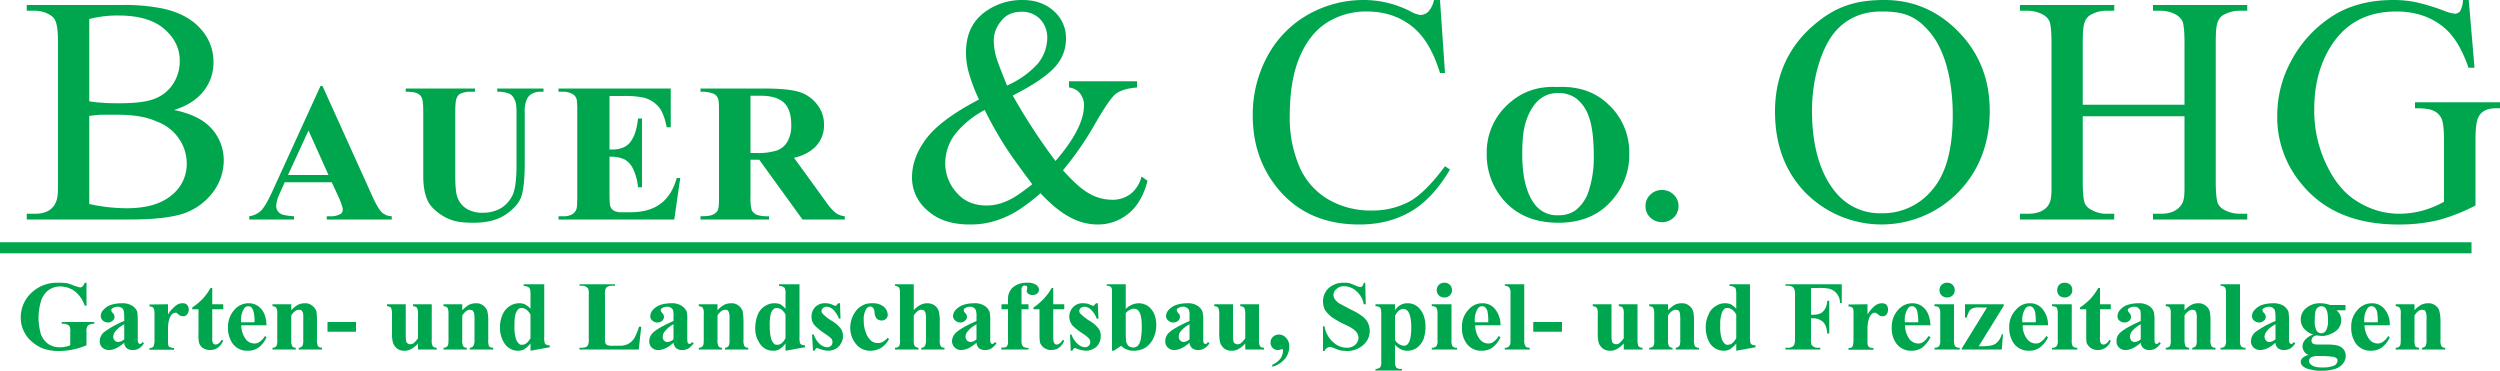 <svg xmlns="http://www.w3.org/2000/svg" viewBox="0 0 1000 148.3"><g id="Ebene_2" data-name="Ebene 2"><g id="Ebene_1-2" data-name="Ebene 1"><path d="M69.6,44c6,1.2,10.6,3.3,13.7,6.1a18.9,18.9,0,0,1,6.2,14.2,21.3,21.3,0,0,1-4.1,12.3A24.8,24.8,0,0,1,74,85.2c-4.7,1.7-12.1,2.6-22,2.6H10.7V85.5h3.2c3.7,0,6.3-1.1,7.8-3.4s1.5-4.6,1.5-9.4V17.1c0-5.3-.5-8.6-1.8-10s-4.1-2.8-7.5-2.8H10.7V2H48.5a76.7,76.7,0,0,1,17,1.5C72,5,76.9,7.7,80.3,11.6a19.4,19.4,0,0,1,5.1,13.3,18.4,18.4,0,0,1-4,11.6c-2.6,3.3-6.6,5.9-11.8,7.5ZM35.7,40.5a40.4,40.4,0,0,0,5.4.6c2.1.2,4.3.2,6.8.2,6.3,0,11.1-.6,14.2-1.9a15.2,15.2,0,0,0,7.3-6.1,16.5,16.5,0,0,0,2.5-9c0-5-2.1-9.2-6.3-12.8S55.3,6.2,47.3,6.2A45.5,45.5,0,0,0,35.7,7.6Zm0,41.1a70.2,70.2,0,0,0,14.9,1.7c7.8,0,13.8-1.7,17.9-5.1a15.9,15.9,0,0,0,6.2-12.8,17.4,17.4,0,0,0-2.9-9.6,18.2,18.2,0,0,0-9.1-7.2c-4.2-1.9-9.4-2.7-15.6-2.7H40.3a37.8,37.8,0,0,0-4.6.5Z" fill="#00a64d"/><path d="M427.6,32.5h27.2V35c-3.8.3-6.5,1.1-8.3,2.4s-4.6,5.4-8.4,12a129.2,129.2,0,0,1-12.9,18.7c3.9,4.4,7.3,7.5,10.3,9.2a18.5,18.5,0,0,0,9.1,2.6,11.9,11.9,0,0,0,7.6-2.3,12.7,12.7,0,0,0,4.4-7l2.4,1.7c-1.5,6-4.1,10.3-7.7,13.2A19.2,19.2,0,0,1,439,89.8,22.9,22.9,0,0,1,428.2,87c-3.7-1.9-7.7-5.1-12-9.7-5.4,4.7-10.2,8-14.5,9.7A33.3,33.3,0,0,1,388,89.8c-7.2,0-12.8-1.8-17-5.6a17.1,17.1,0,0,1-6.2-13.3c0-5.1,1.8-10.2,5.6-15.3s10.8-10.4,21.2-15.8A67.7,67.7,0,0,1,387.5,29a29,29,0,0,1-1.1-8c0-7.3,2.6-12.8,8.1-16.6A25.1,25.1,0,0,1,409,0c5.1,0,9.3,1.5,12.5,4.4a14.3,14.3,0,0,1,4.9,11,16.6,16.6,0,0,1-4.7,11.7c-3.2,3.4-8.7,7.1-16.6,11.1a237.1,237.1,0,0,0,17.1,26.2c7.6-8.8,11.4-16.2,11.4-22.3a7.5,7.5,0,0,0-1.9-5.1,6.4,6.4,0,0,0-4.1-2Zm-24.8,1.7a35.7,35.7,0,0,0,12.1-8.5,16.4,16.4,0,0,0,4-10.5A10.6,10.6,0,0,0,416,7.6a10,10,0,0,0-7.2-2.9c-3.7,0-6.5,1.2-8.4,3.8a12.1,12.1,0,0,0-2.9,7.5,26.1,26.1,0,0,0,1,6.9c.8,2.6,2.3,6.3,4.3,11.3Zm10.1,39.5c-5.7-7.6-9.7-13.2-11.8-16.7a139.9,139.9,0,0,1-7.2-13,37,37,0,0,0-11.8,9.6,19.3,19.3,0,0,0-4,11.5A17.5,17.5,0,0,0,382.6,77c3,3.5,7,5.2,12,5.2a19.3,19.3,0,0,0,7.9-1.7c2.6-1,6-3.3,10.4-6.8ZM576,0l2,29.2h-2c-2.7-8.8-6.5-15.1-11.5-18.9s-10.8-5.7-17.8-5.7A29.2,29.2,0,0,0,531,8.9q-7.1,4.4-11.1,13.8c-2.7,6.3-4,14.2-4,23.7a49.4,49.4,0,0,0,3.8,20.1,28.1,28.1,0,0,0,11.5,13.2,33.4,33.4,0,0,0,17.4,4.5,31.3,31.3,0,0,0,15-3.5c4.4-2.4,9.1-7.1,14.4-14.2l2,1.3c-4.5,7.6-9.6,13.2-15.5,16.7s-12.8,5.3-20.8,5.3c-14.5,0-25.8-5.3-33.7-15.8-6-7.9-8.9-17.2-8.9-27.8a48.8,48.8,0,0,1,5.8-23.6A42,42,0,0,1,523.1,5.9,45,45,0,0,1,545.6,0a41,41,0,0,1,18.7,4.6A10.8,10.8,0,0,0,568.2,6a4.9,4.9,0,0,0,3-1.2A9.9,9.9,0,0,0,573.6,0Z" fill="#00a64d"/><path d="M622.9,34.8c8.5-.4,15.5,2,20.8,7.3a25.9,25.9,0,0,1,8,19.4,26.8,26.8,0,0,1-6,17.5c-5.2,6.7-12.7,10.1-22.3,10.1s-17.1-3.2-22.4-9.6a27.4,27.4,0,0,1-6.3-18,25.7,25.7,0,0,1,8.1-19.4c5.5-5.3,12.1-7.7,20.1-7.3Zm.4,2.4c-4.9,0-8.6,2.4-11.2,7.3s-3.2,9.8-3.2,17.3c0,9,1.7,15.5,4.9,19.8a11.1,11.1,0,0,0,9.5,4.5,11.4,11.4,0,0,0,6.8-1.9,15.7,15.7,0,0,0,5.4-7.9,42.2,42.2,0,0,0,2-14.1c0-7-.7-12.1-2-15.6a15.4,15.4,0,0,0-5.1-7.3,12.1,12.1,0,0,0-7.1-2.1ZM664.8,76a6.4,6.4,0,0,1,4.7,1.9,6.1,6.1,0,0,1,1.9,4.5,6.2,6.2,0,0,1-1.9,4.6,6.8,6.8,0,0,1-9.4,0,6.2,6.2,0,0,1-1.9-4.6,6.1,6.1,0,0,1,1.9-4.5,6.4,6.4,0,0,1,4.7-1.9Z" fill="#00a64d"/><path d="M753.8,0c11.4,0,21.3,4.2,29.6,12.7s12.5,19,12.5,31.7-4.2,23.9-12.6,32.5a42.9,42.9,0,0,1-61,.3C714.1,68.8,710,57.9,710,44.6s4.7-24.7,14.2-33.4S742.3,0,753.8,0Zm-1.2,4.6c-7.9,0-14.2,2.8-18.9,8.5s-8.9,17.5-8.9,31.2,3.1,24.8,9.2,32.3a22.8,22.8,0,0,0,18.6,8.7A25.5,25.5,0,0,0,773,75.8c5.4-6.3,8.1-16.2,8.1-29.8s-3-25.6-8.9-32.8S761,4.6,752.6,4.6Zm80.5,37.3h40.7V17.1c0-4.3-.3-7.2-.8-8.6a7,7,0,0,0-2.7-2.7,12.7,12.7,0,0,0-6-1.5h-3.1V2h37.7V4.3h-3.1a13.1,13.1,0,0,0-5.9,1.4,5,5,0,0,0-2.8,3.1c-.6,1.4-.8,4.1-.8,8.3V72.7c0,4.3.3,7.2.8,8.6a5.9,5.9,0,0,0,2.7,2.7,12.7,12.7,0,0,0,6,1.5h3.1v2.3H861.2V85.5h3.1c3.6,0,6.2-1,7.9-3.1s1.6-4.6,1.6-9.7V46.5H833.1V72.7c0,4.3.3,7.2.8,8.6a5.7,5.7,0,0,0,2.8,2.7,11.7,11.7,0,0,0,5.8,1.5h3.2v2.3H808V85.5h3.1c3.7,0,6.4-1,8-3.1s1.5-4.6,1.5-9.7V17.1c0-4.3-.3-7.2-.8-8.6a6.3,6.3,0,0,0-2.7-2.7,12.7,12.7,0,0,0-6-1.5H808V2h37.7V4.3h-3.2a12.7,12.7,0,0,0-5.8,1.4,5.3,5.3,0,0,0-2.8,3.1c-.6,1.4-.8,4.1-.8,8.3ZM987.5,0l2.3,27.1h-2.4c-2.3-6.7-5.2-11.8-8.8-15.2-5.3-4.9-12-7.3-20.1-7.3q-16.8,0-25.5,12.9c-4.9,7.3-7.3,16-7.3,26.1a49.7,49.7,0,0,0,4.9,22.3c3.2,6.8,7.4,11.8,12.7,14.9a31.2,31.2,0,0,0,16.1,4.7,36.1,36.1,0,0,0,9.4-1.2,37.1,37.1,0,0,0,8.8-3.6V55.9c0-4.4-.4-7.2-1-8.5a6.4,6.4,0,0,0-3.2-3.1c-1.3-.7-3.8-1-7.4-1V40.9h34v2.4h-1.6q-5.1,0-6.9,3.3c-.9,1.5-1.3,4.6-1.3,9.3V82.2A73.4,73.4,0,0,1,975.5,88a67.2,67.2,0,0,1-16.1,1.8c-16.9,0-29.8-5.3-38.6-16a41.4,41.4,0,0,1-9.9-27.6,45.4,45.4,0,0,1,5.5-21.7,48,48,0,0,1,18.1-19C941,1.8,948.6,0,957.4,0a45.7,45.7,0,0,1,8.6.8,83.4,83.4,0,0,1,11.1,3.3A19,19,0,0,0,982,5.5a2.8,2.8,0,0,0,2.1-1.1A11,11,0,0,0,985.2,0Z" fill="#00a64d"/><path d="M132.7,72.9H113.9L111.6,78a12.3,12.3,0,0,0-1.1,4.3,3.4,3.4,0,0,0,1.8,3.2c.7.5,2.5.8,5.3,1v1.3H99.7V86.5a8.7,8.7,0,0,0,4.8-2.3c1.2-1.3,2.8-4,4.6-8l19.1-41.8h.8l19.4,42.9q2.7,6.2,4.5,7.8a6.2,6.2,0,0,0,3.8,1.4v1.3h-26V86.5h1.1a8,8,0,0,0,4.4-.9,2,2,0,0,0,.9-1.8,3.9,3.9,0,0,0-.3-1.4,26.7,26.7,0,0,0-1.1-3ZM131.4,70l-8-17.8L115.2,70Zm30.9-34.6H190v1.3h-1.4a10.1,10.1,0,0,0-4.3.7,3.1,3.1,0,0,0-1.6,1.8c-.4.7-.6,2.6-.6,5.6V70.5c0,4.7.4,7.8,1.2,9.2a8.7,8.7,0,0,0,3.5,3.9,12,12,0,0,0,6.3,1.5,14.3,14.3,0,0,0,7.4-1.9,12.5,12.5,0,0,0,4.6-5.3q1.5-3.5,1.5-11.7V44.8c0-2.4-.2-4-.8-5a4.6,4.6,0,0,0-1.8-2.2,11.6,11.6,0,0,0-5.1-.9V35.4h18.5v1.3h-1.1a7,7,0,0,0-3.7.9,4.7,4.7,0,0,0-2.1,2.8,10.5,10.5,0,0,0-.6,4.4V64.7c0,6.2-.4,10.6-1.2,13.4s-2.9,5.2-6.1,7.5-7.6,3.5-13.2,3.5-8.2-.7-10.7-1.9-5.9-3.7-7.3-6.3-2.1-6-2.1-10.4V44.8q0-4.5-.6-5.7a3.5,3.5,0,0,0-1.7-1.7c-.9-.5-2.4-.7-4.7-.7Zm81.5,3V59.8h1c3.5,0,6-1.1,7.5-3.2s2.5-5.1,2.9-9.2h1.6V74.9h-1.6a21,21,0,0,0-2-7.4,8.2,8.2,0,0,0-3.5-3.8,13.3,13.3,0,0,0-5.9-1V77.4c0,2.9.1,4.7.4,5.3a3.1,3.1,0,0,0,1.4,1.6,6.9,6.9,0,0,0,3.3.6h3.2c5,0,9-1.1,12.1-3.4s5.2-5.7,6.5-10.3h1.4l-2.4,16.6H223.4V86.5h1.8a6.8,6.8,0,0,0,3.7-.8,3.8,3.8,0,0,0,1.6-1.9c.3-.6.4-2.2.4-4.9V44.3a32.3,32.3,0,0,0-.2-4.4,3.4,3.4,0,0,0-1.4-2.1,7.3,7.3,0,0,0-4.1-1.1h-1.8V35.4h44.9V50.9h-1.6c-.8-3.8-1.8-6.5-3.2-8.1a11.5,11.5,0,0,0-5.8-3.7,36.3,36.3,0,0,0-8.3-.7Zm56.4,25.5V78.8a17.6,17.6,0,0,0,.5,5.3,4.7,4.7,0,0,0,1.9,1.8,14.1,14.1,0,0,0,5,.6v1.3H280.2V86.5c2.5,0,4.2-.2,5-.7a3.6,3.6,0,0,0,1.9-1.7c.4-.8.5-2.5.5-5.3V44.5c0-2.8-.1-4.6-.5-5.3a3.4,3.4,0,0,0-1.9-1.8,13.2,13.2,0,0,0-5-.7V35.4h24.9c6.5,0,11.2.4,14.3,1.3a14.2,14.2,0,0,1,7.3,4.9,12.7,12.7,0,0,1,2.9,8.3,12.1,12.1,0,0,1-4.3,9.6,17.8,17.8,0,0,1-7.7,3.6l12.9,17.8a21.9,21.9,0,0,0,3.7,4.2,7.5,7.5,0,0,0,3.7,1.4v1.3H321L303.7,63.9Zm0-25.6V61.2h2.3a24.9,24.9,0,0,0,8.2-1,7.9,7.9,0,0,0,4.3-3.6,12.9,12.9,0,0,0,1.5-6.6c0-4-.9-6.9-2.8-8.8s-5.1-2.9-9.3-2.9Z" fill="#00a64d"/><path d="M34.6,113.1v9.2h-.7a12.1,12.1,0,0,0-4-5.8,9.6,9.6,0,0,0-5.8-1.9,7.6,7.6,0,0,0-5,1.7,8.9,8.9,0,0,0-2.8,4.5,25,25,0,0,0-.9,6.1,25.7,25.7,0,0,0,.9,6.6,8.6,8.6,0,0,0,3,4.1,8.2,8.2,0,0,0,4.8,1.3,6.2,6.2,0,0,0,1.9-.2,7.3,7.3,0,0,0,2.1-.6v-5.4a4.8,4.8,0,0,0-.2-2,1.5,1.5,0,0,0-.9-.8,2.7,2.7,0,0,0-1.6-.4h-.7v-.7h13v.7a4.8,4.8,0,0,0-2.1.4,2,2,0,0,0-.8,1,3.9,3.9,0,0,0-.2,1.8v5.4a26,26,0,0,1-5.4,1.7,26.2,26.2,0,0,1-5.7.6,18.5,18.5,0,0,1-6.3-1,14.8,14.8,0,0,1-4.4-2.7,11.7,11.7,0,0,1-3-3.7,12,12,0,0,1-1.5-5.9,13.4,13.4,0,0,1,4.3-10,14.7,14.7,0,0,1,10.6-4,21.2,21.2,0,0,1,3.7.2,26,26,0,0,1,2.8,1l2.3.7a1.8,1.8,0,0,0,1-.4,4.9,4.9,0,0,0,.9-1.5Zm15.1,24c-2.3,2-4.3,2.9-6.1,2.9a3.8,3.8,0,0,1-2.7-1,3.3,3.3,0,0,1-1-2.5,4.7,4.7,0,0,1,1.8-3.7,35.9,35.9,0,0,1,8-4.4v-1.8a10.6,10.6,0,0,0-.3-2.6,2.2,2.2,0,0,0-.8-.9,2.6,2.6,0,0,0-1.5-.4,3.7,3.7,0,0,0-2.1.6,1,1,0,0,0-.5.8,2.3,2.3,0,0,0,.5,1,2.1,2.1,0,0,1,.8,1.6,1.8,1.8,0,0,1-.8,1.6,2.7,2.7,0,0,1-1.8.7,3.2,3.2,0,0,1-2.1-.8,2.5,2.5,0,0,1-.8-1.7,3.6,3.6,0,0,1,1.1-2.6,7,7,0,0,1,3.1-2,15.2,15.2,0,0,1,4.2-.6,7.5,7.5,0,0,1,4.2,1,5,5,0,0,1,2,2.4,25.1,25.1,0,0,1,.2,3.7v6.9a5.4,5.4,0,0,0,.1,1.6l.3.5.5.2a1.4,1.4,0,0,0,1-.8l.6.5a6.8,6.8,0,0,1-2,2.1,4.8,4.8,0,0,1-2.4.6,3.7,3.7,0,0,1-2.5-.7,3,3,0,0,1-1-2.2Zm0-1.4v-6a11.1,11.1,0,0,0-3.6,2.9,3.7,3.7,0,0,0-.8,2.1,2.1,2.1,0,0,0,.7,1.6,1.7,1.7,0,0,0,1.3.5,4.2,4.2,0,0,0,2.4-1.1Zm17.5-14v4.1a13.2,13.2,0,0,1,3.2-3.6,4.1,4.1,0,0,1,2.6-.9,2.4,2.4,0,0,1,1.8.6,2.9,2.9,0,0,1,.7,1.9,3,3,0,0,1-.7,2,1.8,1.8,0,0,1-1.5.7,2.8,2.8,0,0,1-1.9-.7l-.8-.7h-.5a1.9,1.9,0,0,0-1.1.4,4.4,4.4,0,0,0-1.2,1.9,13.1,13.1,0,0,0-.6,4.1v5.2c0,.8.1,1.2.1,1.5a1.4,1.4,0,0,0,.8.7,2.8,2.8,0,0,0,1.5.3v.7H59.8v-.7a2,2,0,0,0,1.6-.6,7.5,7.5,0,0,0,.4-3v-9.9a6.9,6.9,0,0,0-.2-2,1.6,1.6,0,0,0-.5-.8,2.5,2.5,0,0,0-1.3-.3v-.8Zm17.7-6.5v6.5h4.4v2H84.9v11.1a8.7,8.7,0,0,0,.1,2,2.2,2.2,0,0,0,.5.8,1.1,1.1,0,0,0,.7.2c.9,0,1.7-.6,2.5-1.9l.6.4c-1.2,2.5-2.8,3.7-5.3,3.7a5.3,5.3,0,0,1-3-.9,3.9,3.9,0,0,1-1.4-2.1,14.4,14.4,0,0,1-.2-3.6v-9.7H76.9V123a26.4,26.4,0,0,0,4.3-3.6,24.7,24.7,0,0,0,3-4.2Zm21.7,14.9H96.5a9.7,9.7,0,0,0,1.9,5.7,4.4,4.4,0,0,0,3.4,1.6,3.5,3.5,0,0,0,2.1-.7,8,8,0,0,0,2.1-2.3l.6.5a9.7,9.7,0,0,1-3.3,4.2,7.4,7.4,0,0,1-4.2,1.2,7.1,7.1,0,0,1-6.2-3.1,10.8,10.8,0,0,1-1.7-6.2,10,10,0,0,1,2.5-7,7.4,7.4,0,0,1,5.8-2.7,6.3,6.3,0,0,1,4.9,2.2c1.4,1.5,2.1,3.7,2.2,6.6Zm-4.8-1.2a14.2,14.2,0,0,0-.4-4.3,3.9,3.9,0,0,0-1-1.8,2,2,0,0,0-1.1-.3,1.9,1.9,0,0,0-1.7,1,8.2,8.2,0,0,0-1.2,4.7v.7Zm14.7-7.2v2.4a10.5,10.5,0,0,1,2.7-2.2,6.4,6.4,0,0,1,2.8-.6,4.1,4.1,0,0,1,2.9,1,4.6,4.6,0,0,1,1.7,2.4,33.2,33.2,0,0,1,.2,4.2v7a4.9,4.9,0,0,0,.4,2.6,2.2,2.2,0,0,0,1.6.6v.7h-9.3v-.7a1.9,1.9,0,0,0,1.5-.8,5.9,5.9,0,0,0,.3-2.4v-8a16.5,16.5,0,0,0-.1-2.8l-.6-1-1-.2c-1.1,0-2.2.8-3.1,2.3v9.7a5.1,5.1,0,0,0,.4,2.6,1.7,1.7,0,0,0,1.4.6v.7H109v-.7a1.9,1.9,0,0,0,1.6-.7,5.8,5.8,0,0,0,.3-2.5V125.6a4.4,4.4,0,0,0-.4-2.5,1.8,1.8,0,0,0-1.5-.6v-.8Zm25.9,11H131v-3.9h11.4Zm30.3-11v14.2a4.9,4.9,0,0,0,.4,2.6,2.2,2.2,0,0,0,1.6.6v.7h-7.5v-2.4a10.5,10.5,0,0,1-2.7,2.2,5.4,5.4,0,0,1-2.9.7,4.5,4.5,0,0,1-2.8-.9,5.4,5.4,0,0,1-1.6-2.2,15.4,15.4,0,0,1-.4-4.4v-7.2a5.6,5.6,0,0,0-.4-2.5,2.2,2.2,0,0,0-1.6-.6v-.8h7.5v12.4a12.1,12.1,0,0,0,.2,2.5,1.6,1.6,0,0,0,.6.8,1.4,1.4,0,0,0,.9.3,3.1,3.1,0,0,0,1.3-.3,10.3,10.3,0,0,0,1.9-2.1v-9.7a5.6,5.6,0,0,0-.4-2.5,2.2,2.2,0,0,0-1.6-.6v-.8Zm12.2,0v2.4a15.4,15.4,0,0,1,2.7-2.2,6.7,6.7,0,0,1,2.8-.6,4.4,4.4,0,0,1,3,1,4.5,4.5,0,0,1,1.6,2.4,18.6,18.6,0,0,1,.3,4.2v7a6.8,6.8,0,0,0,.3,2.6,2.4,2.4,0,0,0,1.7.6v.7h-9.4v-.7a1.9,1.9,0,0,0,1.5-.8,5.4,5.4,0,0,0,.4-2.4v-8a12.8,12.8,0,0,0-.2-2.8l-.6-1-1-.2c-1.1,0-2.1.8-3.1,2.3v9.7a5.1,5.1,0,0,0,.4,2.6,1.7,1.7,0,0,0,1.4.6v.7h-9.3v-.7a1.9,1.9,0,0,0,1.6-.7c.3-.3.4-1.1.4-2.5V125.6a5.6,5.6,0,0,0-.4-2.5,2.2,2.2,0,0,0-1.6-.6v-.8Zm32.8-8v20.7a11.1,11.1,0,0,0,.1,2.4,1.4,1.4,0,0,0,.6,1,2.8,2.8,0,0,0,1.5.3v.8l-7.7,1.4v-2.9a12.1,12.1,0,0,1-2.5,2.3,5.1,5.1,0,0,1-2.5.6,6.4,6.4,0,0,1-5.5-3.1,10.9,10.9,0,0,1-1.7-6.1,12.4,12.4,0,0,1,1-5.2,7.5,7.5,0,0,1,2.8-3.4,6.8,6.8,0,0,1,3.8-1.2,5.3,5.3,0,0,1,2.3.4,7.3,7.3,0,0,1,2.3,1.8V118a9,9,0,0,0-.2-2.4c-.2-.4-.4-.7-.8-.8a3.2,3.2,0,0,0-1.7-.4v-.7Zm-5.5,12.1c-1-1.7-2.2-2.6-3.6-2.6a1.6,1.6,0,0,0-1.2.4,5.8,5.8,0,0,0-1.2,2,18.1,18.1,0,0,0-.4,4.6,16.6,16.6,0,0,0,.5,5.1,4.8,4.8,0,0,0,1.4,2.3,1.6,1.6,0,0,0,1.2.3c1.2,0,2.2-.8,3.3-2.6Zm44.3,4.9-1,9.1H231.8v-.7h.9a4.1,4.1,0,0,0,1.9-.4,2.2,2.2,0,0,0,.7-.9,6.9,6.9,0,0,0,.2-2.5V118.1a6.6,6.6,0,0,0-.2-2.5,1.9,1.9,0,0,0-.9-.9,2.9,2.9,0,0,0-1.7-.4h-.9v-.6H246v.6h-1.2a3.4,3.4,0,0,0-1.8.4,1.6,1.6,0,0,0-.8,1,6,6,0,0,0-.2,2.4v16.7a8,8,0,0,0,.2,2.6,1.7,1.7,0,0,0,.9.7,6.6,6.6,0,0,0,2.4.2h2.2a7.3,7.3,0,0,0,3.5-.7,6.8,6.8,0,0,0,2.5-2.3,23.7,23.7,0,0,0,1.9-4.6Zm12.9,6.4c-2.2,2-4.2,2.9-6,2.9a3.4,3.4,0,0,1-3.7-3.5,4.7,4.7,0,0,1,1.8-3.7c1.2-1.1,3.8-2.6,7.9-4.4v-1.8a8,8,0,0,0-.2-2.6,1.9,1.9,0,0,0-.9-.9,2.1,2.1,0,0,0-1.4-.4,3.5,3.5,0,0,0-2.1.6.8.8,0,0,0-.5.8,1.5,1.5,0,0,0,.5,1,2.4,2.4,0,0,1,.8,1.6,2.4,2.4,0,0,1-.7,1.6,2.9,2.9,0,0,1-1.9.7,3,3,0,0,1-2.1-.8,2.1,2.1,0,0,1-.8-1.7,4,4,0,0,1,1.1-2.6,7.6,7.6,0,0,1,3.1-2,14.7,14.7,0,0,1,4.2-.6,6.9,6.9,0,0,1,4.1,1,5.2,5.2,0,0,1,2.1,2.4,15.9,15.9,0,0,1,.2,3.7v6.9c0,.9.1,1.4.1,1.6l.3.5.5.2a1.4,1.4,0,0,0,1-.8l.7.5a10.3,10.3,0,0,1-2.1,2.1,4.8,4.8,0,0,1-2.4.6,3.7,3.7,0,0,1-2.5-.7,3.6,3.6,0,0,1-1.1-2.2Zm0-1.4v-6a10.6,10.6,0,0,0-3.5,2.9,3.1,3.1,0,0,0-.8,2.1,1.9,1.9,0,0,0,2.1,2.1,4.1,4.1,0,0,0,2.2-1.1Zm17.6-14v2.4a10.5,10.5,0,0,1,2.7-2.2,6.7,6.7,0,0,1,2.8-.6,4.4,4.4,0,0,1,3,1,4.5,4.5,0,0,1,1.6,2.4,27.9,27.9,0,0,1,.3,4.2v7a4.9,4.9,0,0,0,.4,2.6,1.8,1.8,0,0,0,1.5.6v.7H290v-.7a1.9,1.9,0,0,0,1.5-.8,5.9,5.9,0,0,0,.3-2.4v-8a8.4,8.4,0,0,0-.2-2.8,3.1,3.1,0,0,0-.5-1l-.9-.2c-1.2,0-2.3.8-3.2,2.3v9.7a5.1,5.1,0,0,0,.4,2.6,1.7,1.7,0,0,0,1.4.6v.7h-9.3v-.7a1.9,1.9,0,0,0,1.6-.7c.3-.3.4-1.1.4-2.5V125.6a4.4,4.4,0,0,0-.4-2.5,2.2,2.2,0,0,0-1.6-.6v-.8Zm32.8-8v20.7a11.1,11.1,0,0,0,.1,2.4,1.4,1.4,0,0,0,.6,1,2.8,2.8,0,0,0,1.5.3v.8l-7.8,1.4v-2.9a9.9,9.9,0,0,1-2.4,2.3,5.4,5.4,0,0,1-2.5.6,6.2,6.2,0,0,1-5.5-3.1,10.2,10.2,0,0,1-1.7-6.1,14.2,14.2,0,0,1,1-5.2,6.9,6.9,0,0,1,2.8-3.4,6.8,6.8,0,0,1,3.8-1.2,6.1,6.1,0,0,1,2.4.4,8.1,8.1,0,0,1,2.1,1.8V118a6,6,0,0,0-.2-2.4,1,1,0,0,0-.7-.8,2.7,2.7,0,0,0-1.7-.4v-.7Zm-5.6,12.1c-.9-1.7-2.1-2.6-3.5-2.6a1.6,1.6,0,0,0-1.2.4,3.8,3.8,0,0,0-1.2,2,18.1,18.1,0,0,0-.4,4.6,20.5,20.5,0,0,0,.5,5.1,5.6,5.6,0,0,0,1.3,2.3,1.9,1.9,0,0,0,1.3.3c1.2,0,2.2-.8,3.2-2.6Zm21.8-4.5.2,6.2h-.6a10.3,10.3,0,0,0-2.5-3.8,3.8,3.8,0,0,0-2.5-1,2,2,0,0,0-1.4.5,1.8,1.8,0,0,0-.6,1.3,1.8,1.8,0,0,0,.4.9,16,16,0,0,0,3.5,2.8,13.2,13.2,0,0,1,3.8,3.2,5.3,5.3,0,0,1,.9,3,5.1,5.1,0,0,1-.8,2.9,5,5,0,0,1-2.1,2.2,6.5,6.5,0,0,1-3.1.8,11.3,11.3,0,0,1-3.5-.8l-.8-.3c-.4,0-.7.4-1.1,1.1h-.6l-.4-6.5h.7a8.9,8.9,0,0,0,2.4,3.8,5,5,0,0,0,2.9,1.3,2.1,2.1,0,0,0,1.6-.6,2,2,0,0,0,.6-1.4,2.3,2.3,0,0,0-.6-1.6,18.3,18.3,0,0,0-2.7-2,27.3,27.3,0,0,1-3.8-3.1,5.3,5.3,0,0,1-1.3-3.5,5.6,5.6,0,0,1,1.4-3.8,5.4,5.4,0,0,1,4.3-1.6,6.2,6.2,0,0,1,2.9.7l.8.3c.3,0,.5,0,.6-.2s.3-.4.7-.8Zm19.1,13.8.5.5a8.9,8.9,0,0,1-3.1,3.5,8.4,8.4,0,0,1-4.2,1.2,7.2,7.2,0,0,1-5.9-2.7,10,10,0,0,1-2.3-6.6,11.1,11.1,0,0,1,2.1-6.4,7.8,7.8,0,0,1,6.7-3.3,6.9,6.9,0,0,1,4.5,1.3,4.5,4.5,0,0,1,1.7,3.2,2.1,2.1,0,0,1-.7,1.7,2.3,2.3,0,0,1-1.8.7,3.2,3.2,0,0,1-1.9-.7,4.8,4.8,0,0,1-.9-2.7,3,3,0,0,0-.6-1.7,1.6,1.6,0,0,0-1-.5,2,2,0,0,0-1.7,1,7.7,7.7,0,0,0-1,4.5,12.7,12.7,0,0,0,.8,4.8,7.2,7.2,0,0,0,2.3,3.5,3.8,3.8,0,0,0,2.5.8,3.8,3.8,0,0,0,1.9-.4,9.2,9.2,0,0,0,2.1-1.7Zm10.4-21.4v10.4a8.6,8.6,0,0,1,2.8-2.2,5.8,5.8,0,0,1,2.6-.6,5.3,5.3,0,0,1,3,.9,4.6,4.6,0,0,1,1.6,2.3,14.6,14.6,0,0,1,.4,4.3v7.1a4.9,4.9,0,0,0,.4,2.6,1.9,1.9,0,0,0,1.5.6v.7h-9.3v-.7a1.6,1.6,0,0,0,1.5-.8,5.1,5.1,0,0,0,.4-2.4v-8a12.8,12.8,0,0,0-.2-2.8l-.6-1-.9-.2a2.4,2.4,0,0,0-1.6.5,7.4,7.4,0,0,0-1.6,1.8v9.7a5.6,5.6,0,0,0,.3,2.4,2.2,2.2,0,0,0,1.6.8v.7H358v-.7a2.1,2.1,0,0,0,1.7-.7,5.8,5.8,0,0,0,.3-2.5V117.6c0-1.4-.1-2.3-.4-2.6s-.8-.6-1.6-.7v-.6Zm25.1,23.4c-2.3,2-4.3,2.9-6.1,2.9a3.5,3.5,0,0,1-2.6-1,3.4,3.4,0,0,1-1.1-2.5,4.8,4.8,0,0,1,1.9-3.7c1.2-1.1,3.8-2.6,7.9-4.4v-1.8a7.2,7.2,0,0,0-.3-2.6,2.2,2.2,0,0,0-.8-.9,2.3,2.3,0,0,0-1.4-.4,3.3,3.3,0,0,0-2.1.6.8.8,0,0,0-.5.8,1.5,1.5,0,0,0,.5,1,2.4,2.4,0,0,1,.8,1.6,2.1,2.1,0,0,1-.8,1.6,2.9,2.9,0,0,1-3.9-.1,2.2,2.2,0,0,1-.9-1.7,4,4,0,0,1,1.1-2.6,8,8,0,0,1,3.2-2,14.2,14.2,0,0,1,4.2-.6,7.1,7.1,0,0,1,4.1,1,5,5,0,0,1,2,2.4,14.1,14.1,0,0,1,.3,3.7v6.9a5.4,5.4,0,0,0,.1,1.6c.1.2.1.4.3.5l.4.2c.3,0,.7-.3,1.1-.8l.6.5a8.3,8.3,0,0,1-2.1,2.1,4.8,4.8,0,0,1-2.4.6,3.9,3.9,0,0,1-2.5-.7,3.5,3.5,0,0,1-1-2.2Zm0-1.4v-6a12.3,12.3,0,0,0-3.6,2.9,3.7,3.7,0,0,0-.8,2.1,2.6,2.6,0,0,0,.7,1.6,2.2,2.2,0,0,0,1.4.5,4,4,0,0,0,2.3-1.1Zm18-12v12.5a3.9,3.9,0,0,0,.5,2.3,2.9,2.9,0,0,0,2.3.6v.7H400.5v-.7l1.8-.2a1.8,1.8,0,0,0,.7-.8,4.2,4.2,0,0,0,.2-1.9V123.7h-2.6v-2h2.6v-2.2a6.1,6.1,0,0,1,2-4.6,8.4,8.4,0,0,1,5.6-1.8,5.8,5.8,0,0,1,3.6.8,2.6,2.6,0,0,1,1.2,2,2.1,2.1,0,0,1-.7,1.5,3,3,0,0,1-2,.6,2.8,2.8,0,0,1-1.6-.5,1.4,1.4,0,0,1-.6-1.2,2.2,2.2,0,0,0,.1-.6,2,2,0,0,0,.1-.7,1.4,1.4,0,0,0-.2-.6l-.8-.2a1,1,0,0,0-.9.4,2.2,2.2,0,0,0-.4,1.5v5.6h2.8v2Zm12.7-8.5v6.5h4.4v2h-4.4v11.1a6.9,6.9,0,0,0,.2,2,2.2,2.2,0,0,0,.5.8,1,1,0,0,0,.7.2c.8,0,1.6-.6,2.4-1.9l.6.4c-1.1,2.5-2.8,3.7-5.2,3.7a4.6,4.6,0,0,1-2.9-.9A4.4,4.4,0,0,1,416,137a22.4,22.4,0,0,1-.2-3.6v-9.7h-2.4V123a23.8,23.8,0,0,0,7.3-7.8Zm17.8,6.1.3,6.2h-.7a9.2,9.2,0,0,0-2.5-3.8,3.8,3.8,0,0,0-2.5-1,2.4,2.4,0,0,0-1.4.5,1.8,1.8,0,0,0-.6,1.3,1.8,1.8,0,0,0,.4.9,23.8,23.8,0,0,0,3.5,2.8,11.9,11.9,0,0,1,3.8,3.2,4.6,4.6,0,0,1,.9,3,5.9,5.9,0,0,1-.7,2.9,4.7,4.7,0,0,1-2.2,2.2,6.2,6.2,0,0,1-3.1.8,12.7,12.7,0,0,1-3.5-.8l-.7-.3c-.5,0-.8.4-1.2,1.1h-.6l-.3-6.5h.6a9,9,0,0,0,2.5,3.8,4.7,4.7,0,0,0,2.9,1.3,2,2,0,0,0,1.5-.6,2,2,0,0,0,.6-1.4,2.3,2.3,0,0,0-.6-1.6,15.8,15.8,0,0,0-2.6-2,24.3,24.3,0,0,1-3.9-3.1,5.8,5.8,0,0,1-1.3-3.5,5.7,5.7,0,0,1,1.5-3.8,5.2,5.2,0,0,1,4.2-1.6,5.9,5.9,0,0,1,2.9.7l.8.3c.3,0,.5,0,.6-.2s.4-.4.7-.8Zm11.2-7.6v9.9a7.4,7.4,0,0,1,5.1-2.3,7,7,0,0,1,3.6,1,8,8,0,0,1,2.6,3.1,11.1,11.1,0,0,1,.9,4.6,11.9,11.9,0,0,1-1.2,5.4,8.9,8.9,0,0,1-3.2,3.7,9,9,0,0,1-4.6,1.2,5.9,5.9,0,0,1-2.7-.5,5.1,5.1,0,0,1-2.3-1.5l-3,2h-.7V117.4a8.7,8.7,0,0,0-.1-2,1.6,1.6,0,0,0-.6-.8,2.6,2.6,0,0,0-1.4-.3v-.6Zm0,11.6v8c0,1.7.1,2.7.1,3.1a4.8,4.8,0,0,0,.9,1.9,3.5,3.5,0,0,0,2,.7,2.7,2.7,0,0,0,1.7-.6,4.9,4.9,0,0,0,1.2-2.2,25.3,25.3,0,0,0,.5-5.9c0-2.8-.4-4.7-1.1-5.7a2.2,2.2,0,0,0-2-1.1,4.3,4.3,0,0,0-3.3,1.8Z" fill="#00a64d"/><path d="M475.8,137.1c-2.3,2-4.3,2.9-6,2.9a3.6,3.6,0,0,1-2.7-1,3.3,3.3,0,0,1-1-2.5,4.7,4.7,0,0,1,1.8-3.7c1.2-1.1,3.8-2.6,7.9-4.4v-1.8a8,8,0,0,0-.2-2.6,2.5,2.5,0,0,0-.9-.9,2.3,2.3,0,0,0-1.4-.4,3.3,3.3,0,0,0-2.1.6.8.8,0,0,0-.5.8,2.3,2.3,0,0,0,.5,1,2.4,2.4,0,0,1,.8,1.6,2.4,2.4,0,0,1-.7,1.6,3.2,3.2,0,0,1-1.9.7,2.9,2.9,0,0,1-2.1-.8,2.2,2.2,0,0,1-.9-1.7,4,4,0,0,1,1.1-2.6,8,8,0,0,1,3.2-2,14.2,14.2,0,0,1,4.2-.6,6.9,6.9,0,0,1,4.1,1,5,5,0,0,1,2,2.4,14.1,14.1,0,0,1,.3,3.7v6.9a5.4,5.4,0,0,0,.1,1.6c.1.2.1.4.3.5l.4.2c.4,0,.7-.3,1.1-.8l.6.5a7,7,0,0,1-2.1,2.1,4.8,4.8,0,0,1-2.4.6,3.6,3.6,0,0,1-2.4-.7,3.1,3.1,0,0,1-1.1-2.2Zm0-1.4v-6a12.3,12.3,0,0,0-3.6,2.9,3.5,3.5,0,0,0-.7,2.1,2.1,2.1,0,0,0,.7,1.6,1.9,1.9,0,0,0,1.3.5,3.7,3.7,0,0,0,2.3-1.1Zm27.8-14v14.2a4.9,4.9,0,0,0,.4,2.6,2.2,2.2,0,0,0,1.6.6v.7h-7.5v-2.4a10.5,10.5,0,0,1-2.7,2.2,5.4,5.4,0,0,1-2.9.7,4.5,4.5,0,0,1-2.8-.9,5.4,5.4,0,0,1-1.6-2.2,15.4,15.4,0,0,1-.4-4.4v-7.2a5.6,5.6,0,0,0-.4-2.5,2.2,2.2,0,0,0-1.6-.6v-.8h7.5v12.4a12.1,12.1,0,0,0,.2,2.5,1.6,1.6,0,0,0,.6.8,1.4,1.4,0,0,0,.9.3,2.8,2.8,0,0,0,1.3-.3,10.3,10.3,0,0,0,1.9-2.1v-9.7a5.6,5.6,0,0,0-.4-2.5,2.2,2.2,0,0,0-1.6-.6v-.8Zm5.3,25v-.8a8,8,0,0,0,3.3-2.5,5.7,5.7,0,0,0,1-3.2.7.7,0,0,0-.1-.5h-.6a3.3,3.3,0,0,1-1.5.3,2.8,2.8,0,0,1-2-.9,3,3,0,0,1-.8-2.1,3.3,3.3,0,0,1,.9-2.2,3.7,3.7,0,0,1,2.5-1,3.9,3.9,0,0,1,2.8,1.3,4.8,4.8,0,0,1,1.3,3.6,7.6,7.6,0,0,1-1.7,4.8,9.8,9.8,0,0,1-5.1,3.2Zm37.2-33.6.2,8.6h-.8a9,9,0,0,0-2.9-5.2,7.3,7.3,0,0,0-4.8-2,4.2,4.2,0,0,0-3.2,1.1,3,3,0,0,0-1.2,2.4,3.7,3.7,0,0,0,.4,1.5,7.6,7.6,0,0,0,1.8,1.8l4.3,2.3c3.2,1.5,5.3,2.9,6.4,4.2a7.2,7.2,0,0,1,1.6,4.6,7.4,7.4,0,0,1-2.6,5.6,9.7,9.7,0,0,1-6.7,2.4l-2.4-.2-2.8-1a3.4,3.4,0,0,0-1.5-.4,1.7,1.7,0,0,0-1.1.4,2.5,2.5,0,0,0-1,1.2h-.6v-9.9h.6a10.7,10.7,0,0,0,3.4,6.3,7.9,7.9,0,0,0,5.4,2.3,5.1,5.1,0,0,0,3.5-1.2,3.9,3.9,0,0,0,1.3-2.8,4.1,4.1,0,0,0-.5-1.8,7.5,7.5,0,0,0-1.5-1.6,21.9,21.9,0,0,0-3.7-2,38.6,38.6,0,0,1-5.2-3A12.3,12.3,0,0,1,530,124a8.1,8.1,0,0,1-.8-3.4,7.4,7.4,0,0,1,2.3-5.4,8.8,8.8,0,0,1,6-2.1,9.3,9.3,0,0,1,2.4.2l2.3.9a5.5,5.5,0,0,0,1.9.6,1.1,1.1,0,0,0,.8-.3,3.1,3.1,0,0,0,.6-1.4ZM558,137.9v6.8a4.1,4.1,0,0,0,.3,1.9,1.1,1.1,0,0,0,.6.7,4.4,4.4,0,0,0,1.9.3v.6H550.2v-.6a3,3,0,0,0,1.9-.7,3.8,3.8,0,0,0,.4-2.3V125.5c0-1.3-.1-2.1-.5-2.5a2.6,2.6,0,0,0-1.8-.5v-.8H558v2.4a7.5,7.5,0,0,1,2-2,5.8,5.8,0,0,1,3.1-.8,6.1,6.1,0,0,1,3.7,1.2,8.5,8.5,0,0,1,2.6,3.5,14,14,0,0,1,.8,4.7,15.9,15.9,0,0,1-.8,5,8.3,8.3,0,0,1-2.6,3.4,6.7,6.7,0,0,1-3.9,1.2,5.5,5.5,0,0,1-2.8-.7,9.2,9.2,0,0,1-2.1-1.7Zm0-1.9a4.5,4.5,0,0,0,3.7,2.3,2,2,0,0,0,1.7-1.1c.7-1,1.1-3.1,1.1-6.1s-.4-5.2-1.2-6.4a2.3,2.3,0,0,0-2-1.1c-1.3,0-2.4.9-3.3,2.8Zm19.8-22.9a2.8,2.8,0,0,1,2.1.8,2.9,2.9,0,0,1,.9,2.1,2.9,2.9,0,0,1-.9,2.2,3.2,3.2,0,0,1-2.1.8,3.3,3.3,0,0,1-2.2-.8,2.9,2.9,0,0,1-.9-2.2,2.9,2.9,0,0,1,3.1-2.9Zm2.8,8.6v14.4a4.5,4.5,0,0,0,.4,2.4,2.2,2.2,0,0,0,1.8.6v.7H572.7v-.7a2.2,2.2,0,0,0,1.9-.7,3.8,3.8,0,0,0,.4-2.3V125.5a4.4,4.4,0,0,0-.5-2.5,2.4,2.4,0,0,0-1.8-.5v-.8Zm19.6,8.4H590.1a9.1,9.1,0,0,0,1.9,5.7,4.4,4.4,0,0,0,3.3,1.6,3.1,3.1,0,0,0,2.1-.7,6.8,6.8,0,0,0,2.1-2.3l.7.5a11.4,11.4,0,0,1-3.3,4.2,7.6,7.6,0,0,1-4.2,1.2,7.1,7.1,0,0,1-6.2-3.1,10.1,10.1,0,0,1-1.7-6.2,9.5,9.5,0,0,1,2.5-7,7.1,7.1,0,0,1,5.8-2.7,6.2,6.2,0,0,1,4.8,2.2,9.9,9.9,0,0,1,2.3,6.6Zm-4.9-1.2a20.4,20.4,0,0,0-.3-4.3,3.3,3.3,0,0,0-1.1-1.8,1.8,1.8,0,0,0-1.1-.3,2,2,0,0,0-1.7,1,8.2,8.2,0,0,0-1.2,4.7v.7Zm14.4-15.2v22.4a4.3,4.3,0,0,0,.5,2.4c.2.4.9.6,1.7.6v.7h-10v-.7a2,2,0,0,0,1.8-.7c.4-.3.5-1.1.5-2.3V117.4a3.8,3.8,0,0,0-.5-2.4,2.5,2.5,0,0,0-1.8-.7v-.6Zm15.1,19H613.3v-3.9h11.5Zm30.2-11v14.2a6.2,6.2,0,0,0,.4,2.6,2.2,2.2,0,0,0,1.6.6v.7h-7.5v-2.4a10.5,10.5,0,0,1-2.7,2.2,5.4,5.4,0,0,1-2.9.7,4.9,4.9,0,0,1-2.8-.9,5.4,5.4,0,0,1-1.6-2.2,15.4,15.4,0,0,1-.4-4.4v-7.2a4.4,4.4,0,0,0-.4-2.5,2.2,2.2,0,0,0-1.6-.6v-.8h7.5v12.4a12.1,12.1,0,0,0,.2,2.5,1.6,1.6,0,0,0,.6.8l.9.3a2.8,2.8,0,0,0,1.3-.3,10.3,10.3,0,0,0,1.9-2.1v-9.7a4.4,4.4,0,0,0-.4-2.5,2,2,0,0,0-1.6-.6v-.8Zm12.2,0v2.4a15.4,15.4,0,0,1,2.7-2.2,6.7,6.7,0,0,1,2.8-.6,4.4,4.4,0,0,1,3,1,4.5,4.5,0,0,1,1.6,2.4,18.6,18.6,0,0,1,.3,4.2v7a4.9,4.9,0,0,0,.4,2.6,1.9,1.9,0,0,0,1.6.6v.7h-9.3v-.7a2.2,2.2,0,0,0,1.5-.8,5.9,5.9,0,0,0,.3-2.4v-8a12.8,12.8,0,0,0-.2-2.8,2.1,2.1,0,0,0-.6-1l-1-.2c-1.1,0-2.1.8-3.1,2.3v9.7a5.1,5.1,0,0,0,.4,2.6,1.8,1.8,0,0,0,1.4.6v.7h-9.3v-.7a2.2,2.2,0,0,0,1.7-.7,5.8,5.8,0,0,0,.3-2.5V125.6a5.6,5.6,0,0,0-.4-2.5,2.2,2.2,0,0,0-1.6-.6v-.8Zm32.8-8v20.7a11.1,11.1,0,0,0,.1,2.4,1.4,1.4,0,0,0,.6,1,2.8,2.8,0,0,0,1.5.3v.8l-7.7,1.4v-2.9a12.1,12.1,0,0,1-2.5,2.3,5.4,5.4,0,0,1-2.5.6,6.7,6.7,0,0,1-5.6-3.1,11.8,11.8,0,0,1-1.6-6.1,11,11,0,0,1,1.1-5.2,6.4,6.4,0,0,1,2.8-3.4,6.3,6.3,0,0,1,3.7-1.2,6.1,6.1,0,0,1,2.4.4,8.3,8.3,0,0,1,2.2,1.8V118a9,9,0,0,0-.2-2.4,1.1,1.1,0,0,0-.7-.8,3.7,3.7,0,0,0-1.8-.4v-.7Zm-5.5,12.1c-1-1.7-2.2-2.6-3.6-2.6a1.7,1.7,0,0,0-1.2.4,4.6,4.6,0,0,0-1.1,2,13.9,13.9,0,0,0-.5,4.6,16.6,16.6,0,0,0,.5,5.1,5.6,5.6,0,0,0,1.4,2.3,1.6,1.6,0,0,0,1.2.3c1.2,0,2.2-.8,3.3-2.6Zm29.9-10.6v10.7h.7a8.5,8.5,0,0,0,3-.5,4.6,4.6,0,0,0,1.9-1.8,7.2,7.2,0,0,0,.9-3.3h.8v13.1h-.8c-.2-2.5-.9-4.1-2-4.9a6.2,6.2,0,0,0-3.8-1.2h-.7v8a7.6,7.6,0,0,0,.2,2.6,2.4,2.4,0,0,0,.9.8,2.9,2.9,0,0,0,1.7.4h.9v.7H714.2v-.7h.9a3.2,3.2,0,0,0,1.8-.4,1.4,1.4,0,0,0,.8-.9,6.2,6.2,0,0,0,.3-2.5V118.1a5.8,5.8,0,0,0-.3-2.5c-.1-.4-.4-.6-.8-.9a3.4,3.4,0,0,0-1.8-.4h-.9v-.6h22.5v7.5H736a5.8,5.8,0,0,0-4.7-5.8,25.1,25.1,0,0,0-4.5-.2Zm22.6,6.5v4.1a13.2,13.2,0,0,1,3.1-3.6,4.6,4.6,0,0,1,2.7-.9,2.8,2.8,0,0,1,1.8.6,2.9,2.9,0,0,1,.6,1.9,3,3,0,0,1-.6,2,1.9,1.9,0,0,1-1.6.7,2.3,2.3,0,0,1-1.7-.7l-1-.7h-.4a1.7,1.7,0,0,0-1.1.4,4.4,4.4,0,0,0-1.2,1.9,13.1,13.1,0,0,0-.6,4.1v5.2a2.8,2.8,0,0,0,.2,1.5,1.1,1.1,0,0,0,.6.7,3,3,0,0,0,1.6.3v.7h-10v-.7c.8,0,1.4-.2,1.6-.6s.4-1.3.4-3v-9.9a8.7,8.7,0,0,0-.1-2,1.2,1.2,0,0,0-.6-.8,2.1,2.1,0,0,0-1.3-.3v-.8Zm25.2,8.4H762a9.7,9.7,0,0,0,1.9,5.7,4.7,4.7,0,0,0,3.3,1.6,3.4,3.4,0,0,0,2.2-.7,8,8,0,0,0,2-2.3l.8.5a12.6,12.6,0,0,1-3.4,4.2,7.4,7.4,0,0,1-4.2,1.2,7.2,7.2,0,0,1-6.2-3.1,10.1,10.1,0,0,1-1.7-6.2,10,10,0,0,1,2.5-7,7.5,7.5,0,0,1,5.9-2.7,6.4,6.4,0,0,1,4.8,2.2c1.4,1.5,2.1,3.7,2.3,6.6Zm-4.9-1.2a18.6,18.6,0,0,0-.4-4.3,2.8,2.8,0,0,0-1.1-1.8,1.6,1.6,0,0,0-1.1-.3,1.8,1.8,0,0,0-1.6,1,8.2,8.2,0,0,0-1.2,4.7v.7Zm11.6-15.8a2.8,2.8,0,0,1,2.1.8,2.9,2.9,0,0,1,.9,2.1,2.9,2.9,0,0,1-.9,2.2,3.2,3.2,0,0,1-2.1.8,3.3,3.3,0,0,1-2.2-.8,2.9,2.9,0,0,1-.9-2.2,2.9,2.9,0,0,1,3.1-2.9Zm2.7,8.6v14.4a5.7,5.7,0,0,0,.4,2.4,2.5,2.5,0,0,0,1.9.6v.7H773.8v-.7a2.4,2.4,0,0,0,1.9-.7,4.9,4.9,0,0,0,.4-2.3V125.5a4.4,4.4,0,0,0-.5-2.5,2.6,2.6,0,0,0-1.8-.5v-.8Zm19.1,18.1h-16v-.4L794.8,123h-2.9a6.9,6.9,0,0,0-2.8.3,3.2,3.2,0,0,0-1.3,1,12.3,12.3,0,0,0-1.1,2.7H786v-5.3h15.5v.6l-10,16.2h1.3c2.5,0,4.3-.3,5.4-1a6.9,6.9,0,0,0,2.5-3.8h.5Zm18.5-9.7H809.1a8.5,8.5,0,0,0,1.9,5.7,4.4,4.4,0,0,0,3.3,1.6,3.1,3.1,0,0,0,2.1-.7,6.8,6.8,0,0,0,2.1-2.3l.7.5a10.6,10.6,0,0,1-3.4,4.2,7.1,7.1,0,0,1-4.1,1.2,7.3,7.3,0,0,1-6.3-3.1,10.8,10.8,0,0,1-1.7-6.2,9.6,9.6,0,0,1,2.6-7,7.1,7.1,0,0,1,5.8-2.7,6.2,6.2,0,0,1,4.8,2.2,9.9,9.9,0,0,1,2.3,6.6Zm-4.9-1.2a20.4,20.4,0,0,0-.3-4.3,4,4,0,0,0-1.1-1.8,1.8,1.8,0,0,0-1.1-.3,2,2,0,0,0-1.7,1,8.2,8.2,0,0,0-1.2,4.7v.7Zm11.6-15.8a3.2,3.2,0,0,1,2.2.8,2.8,2.8,0,0,1,.8,2.1,2.6,2.6,0,0,1-.9,2.2,3.2,3.2,0,0,1-2.1.8,3.3,3.3,0,0,1-2.2-.8,2.9,2.9,0,0,1-.8-2.2,2.8,2.8,0,0,1,.8-2.1,2.9,2.9,0,0,1,2.2-.8Zm2.8,8.6v14.4a4.5,4.5,0,0,0,.4,2.4,2.2,2.2,0,0,0,1.8.6v.7H820.8v-.7a2.2,2.2,0,0,0,1.9-.7,3.8,3.8,0,0,0,.4-2.3V125.5a6,6,0,0,0-.4-2.5,2.9,2.9,0,0,0-1.9-.5v-.8Zm11.3-6.5v6.5h4.3v2H840v11.1a8.7,8.7,0,0,0,.1,2,2.2,2.2,0,0,0,.5.8,1.3,1.3,0,0,0,.8.2c.8,0,1.6-.6,2.4-1.9l.5.4a5.3,5.3,0,0,1-5.2,3.7,4.8,4.8,0,0,1-2.9-.9,4.4,4.4,0,0,1-1.6-2.1,28.5,28.5,0,0,1-.1-3.6v-9.7H832V123a26.4,26.4,0,0,0,4.3-3.6,24.7,24.7,0,0,0,3-4.2Zm16.3,21.9c-2.3,2-4.3,2.9-6.1,2.9a3.5,3.5,0,0,1-2.6-1,3.3,3.3,0,0,1-1-2.5,4.4,4.4,0,0,1,1.8-3.7c1.2-1.1,3.8-2.6,7.9-4.4v-1.8a12.6,12.6,0,0,0-.2-2.6l-.9-.9a2.3,2.3,0,0,0-1.4-.4,3.8,3.8,0,0,0-2.2.6,1,1,0,0,0-.5.8,1.8,1.8,0,0,0,.6,1,2.3,2.3,0,0,1,.7,1.6,2,2,0,0,1-.7,1.6,2.9,2.9,0,0,1-1.9.7,3.2,3.2,0,0,1-2.1-.8,2.3,2.3,0,0,1-.7-1.7,3.6,3.6,0,0,1,1.1-2.6,6.4,6.4,0,0,1,3.1-2,14,14,0,0,1,4.1-.6,7.3,7.3,0,0,1,4.2,1,4.5,4.5,0,0,1,2,2.4,14.1,14.1,0,0,1,.3,3.7v6.9a5.4,5.4,0,0,0,.1,1.6.9.9,0,0,0,.3.5.5.5,0,0,0,.4.2,1.4,1.4,0,0,0,1.1-.8l.6.5a7,7,0,0,1-2.1,2.1,4.5,4.5,0,0,1-2.4.6,3.6,3.6,0,0,1-2.4-.7,3.1,3.1,0,0,1-1.1-2.2Zm0-1.4v-6a12.3,12.3,0,0,0-3.6,2.9,3.5,3.5,0,0,0-.7,2.1,2.5,2.5,0,0,0,.6,1.6,2,2,0,0,0,1.4.5,4.3,4.3,0,0,0,2.3-1.1Zm17.5-14v2.4a12.7,12.7,0,0,1,2.8-2.2,6.1,6.1,0,0,1,2.8-.6,4.3,4.3,0,0,1,2.9,1,4,4,0,0,1,1.6,2.4,18.6,18.6,0,0,1,.3,4.2v7a4.9,4.9,0,0,0,.4,2.6,2,2,0,0,0,1.6.6v.7h-9.3v-.7a2,2,0,0,0,1.5-.8,5.9,5.9,0,0,0,.3-2.4v-8a8.4,8.4,0,0,0-.2-2.8,2.1,2.1,0,0,0-.6-1l-.9-.2c-1.1,0-2.2.8-3.2,2.3v9.7a6.6,6.6,0,0,0,.4,2.6,1.9,1.9,0,0,0,1.5.6v.7h-9.4v-.7a2.1,2.1,0,0,0,1.7-.7,5.8,5.8,0,0,0,.3-2.5V125.6a4.4,4.4,0,0,0-.4-2.5,2,2,0,0,0-1.6-.6v-.8Zm22.2-8v22.4a4.5,4.5,0,0,0,.4,2.4,2.3,2.3,0,0,0,1.8.6v.7h-10v-.7a2,2,0,0,0,1.8-.7,3.8,3.8,0,0,0,.4-2.3V117.4c0-1.3-.1-2.1-.4-2.4a2.5,2.5,0,0,0-1.8-.7v-.6Zm14.2,23.4c-2.3,2-4.3,2.9-6.1,2.9a3.8,3.8,0,0,1-2.7-1,3.3,3.3,0,0,1-1-2.5,4.7,4.7,0,0,1,1.8-3.7,35.9,35.9,0,0,1,8-4.4v-1.8a10.6,10.6,0,0,0-.3-2.6c-.1-.3-.5-.6-.8-.9a2.8,2.8,0,0,0-1.5-.4,3.7,3.7,0,0,0-2.1.6.8.8,0,0,0-.5.8,1.5,1.5,0,0,0,.5,1,2.1,2.1,0,0,1,.8,1.6,1.8,1.8,0,0,1-.8,1.6,2.7,2.7,0,0,1-1.8.7,3.2,3.2,0,0,1-2.1-.8,2.1,2.1,0,0,1-.8-1.7,3.6,3.6,0,0,1,1.1-2.6,7.6,7.6,0,0,1,3.1-2,15.2,15.2,0,0,1,4.2-.6,7.5,7.5,0,0,1,4.2,1,5.6,5.6,0,0,1,2,2.4,25.1,25.1,0,0,1,.2,3.7v6.9a5.4,5.4,0,0,0,.1,1.6l.3.5.5.2a1.4,1.4,0,0,0,1-.8l.6.5a6.8,6.8,0,0,1-2,2.1,4.8,4.8,0,0,1-2.4.6,3.7,3.7,0,0,1-2.5-.7,3,3,0,0,1-1-2.2Zm0-1.4v-6a11.1,11.1,0,0,0-3.6,2.9,3.7,3.7,0,0,0-.8,2.1,2.6,2.6,0,0,0,.7,1.6,1.7,1.7,0,0,0,1.3.5,4.2,4.2,0,0,0,2.4-1.1ZM932,122h6.2v2.1h-3.6a6.6,6.6,0,0,1,1.4,1.7,6.3,6.3,0,0,1,.5,2.2,5.8,5.8,0,0,1-1.1,3.4,7.4,7.4,0,0,1-3,2.1,8.2,8.2,0,0,1-3.4.9l-2.3-.2a2,2,0,0,0-1.5.6,2,2,0,0,0-.6,1.4,1.6,1.6,0,0,0,.5,1.2,3.7,3.7,0,0,0,1.8.4h3.4c2.8,0,4.7.2,5.7.8a4.1,4.1,0,0,1,2.3,3.8,4.8,4.8,0,0,1-1.1,3,6.2,6.2,0,0,1-2.7,2,17.2,17.2,0,0,1-5.8.9,15.5,15.5,0,0,1-4.5-.5,6,6,0,0,1-3-1.3,2.2,2.2,0,0,1-.9-1.7,2.1,2.1,0,0,1,.7-1.6,4.8,4.8,0,0,1,2.5-1.2,3.7,3.7,0,0,1-2.5-3.4,3.9,3.9,0,0,1,1-2.6,7.6,7.6,0,0,1,3.3-2.2,7.9,7.9,0,0,1-3.8-2.5,5.6,5.6,0,0,1-1.2-3.6,5.8,5.8,0,0,1,2.2-4.5,8.4,8.4,0,0,1,5.7-1.9,10.6,10.6,0,0,1,3.8.7Zm-3.5.5a2.3,2.3,0,0,0-1.9,1.1c-.5.7-.7,2.3-.7,4.6a7.9,7.9,0,0,0,.7,4,2.2,2.2,0,0,0,3.8,0,7.7,7.7,0,0,0,.8-4.1c0-2.3-.3-3.9-.9-4.7a2,2,0,0,0-1.8-.9Zm-1.1,19.9a7.2,7.2,0,0,0-2.7.4,1.8,1.8,0,0,0-1.1,1.6,2.1,2.1,0,0,0,1.2,1.7c.7.6,2.2.9,4.4.9a12.4,12.4,0,0,0,4.3-.7,2.3,2.3,0,0,0,1.5-2c0-.4,0-.6-.2-.8a2.7,2.7,0,0,0-1.7-.8,43.4,43.4,0,0,0-5.7-.3Zm28.5-12.3H945.8a9.7,9.7,0,0,0,2,5.7,4.2,4.2,0,0,0,3.2,1.6,3.6,3.6,0,0,0,2.2-.7,8,8,0,0,0,2.1-2.3l.6.5a10.5,10.5,0,0,1-3.3,4.2,7.4,7.4,0,0,1-4.2,1.2,7.2,7.2,0,0,1-6.2-3.1,10.8,10.8,0,0,1-1.7-6.2,9.5,9.5,0,0,1,2.5-7,7.5,7.5,0,0,1,5.9-2.7,6.4,6.4,0,0,1,4.8,2.2,9.4,9.4,0,0,1,2.2,6.6Zm-4.8-1.2a20.4,20.4,0,0,0-.3-4.3,4,4,0,0,0-1.1-1.8,2,2,0,0,0-1.1-.3,1.9,1.9,0,0,0-1.7,1,8.2,8.2,0,0,0-1.2,4.7v.7Z" fill="#00a64d"/><path d="M965.8,121.7v2.4a10.5,10.5,0,0,1,2.7-2.2,6.7,6.7,0,0,1,2.8-.6,4.4,4.4,0,0,1,3,1,3.8,3.8,0,0,1,1.5,2.4,16.9,16.9,0,0,1,.4,4.2v7a4.9,4.9,0,0,0,.4,2.6,1.8,1.8,0,0,0,1.5.6v.7h-9.3v-.7a1.9,1.9,0,0,0,1.5-.8,5.9,5.9,0,0,0,.3-2.4v-8a8.4,8.4,0,0,0-.2-2.8,3.1,3.1,0,0,0-.5-1l-1-.2c-1.1,0-2.2.8-3.1,2.3v9.7a7.2,7.2,0,0,0,.3,2.6,2.1,2.1,0,0,0,1.5.6v.7h-9.3v-.7a1.9,1.9,0,0,0,1.6-.7c.3-.3.4-1.1.4-2.5V125.6a4.4,4.4,0,0,0-.4-2.5,2.2,2.2,0,0,0-1.6-.6v-.8Z" fill="#00a64d"/><rect y="96.9" width="988.6" height="4.43" fill="#00a64d"/></g></g></svg>